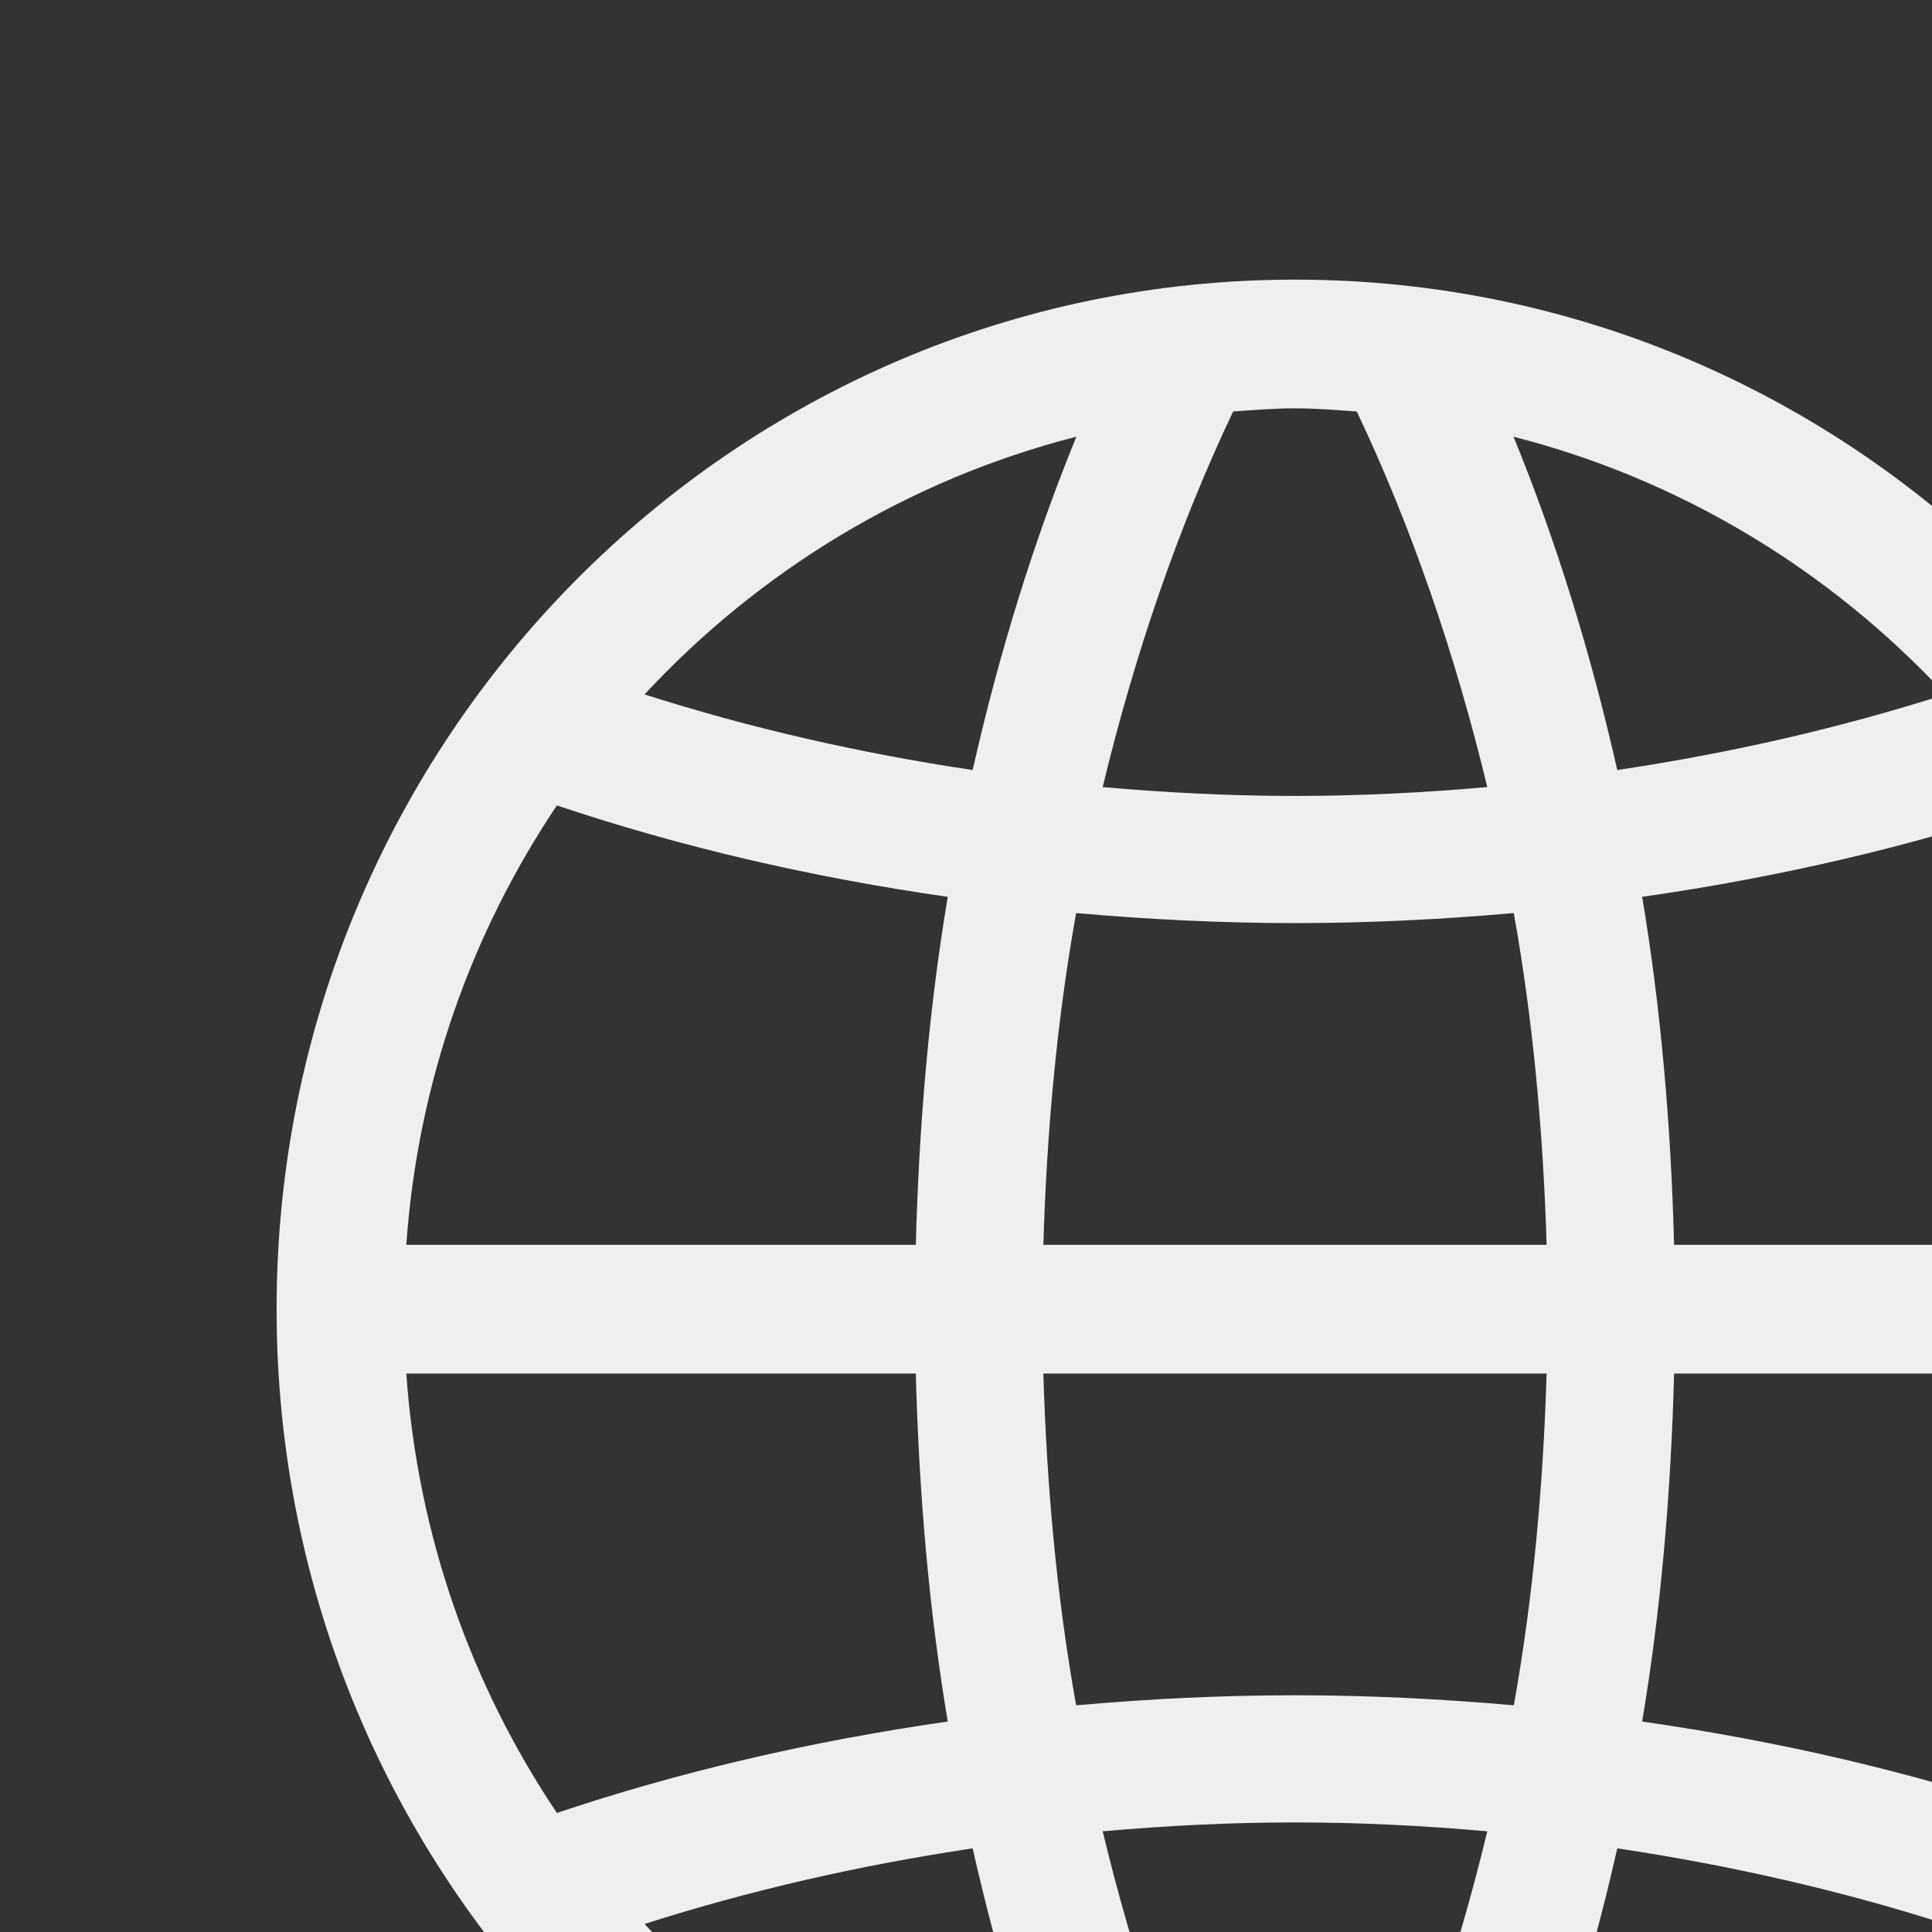 <?xml version="1.0" encoding="UTF-8"?> <svg xmlns="http://www.w3.org/2000/svg" width="152" height="152" viewBox="0 0 152 152" fill="none"><rect x="0" y="0" width="152" height="152" fill="#333333" stroke="none"/><g clip-path="url(#clip0_54_116)"><path fill-rule="evenodd" clip-rule="evenodd" d="M159.947 142.634C150.358 139.409 140.047 137 129.196 135.441C130.673 126.667 131.46 117.474 131.71 108.062H171.795C170.898 120.825 166.657 132.636 159.947 142.634ZM119.076 171.643C122.411 163.497 125.14 154.693 127.238 145.419C136.242 146.765 144.875 148.755 153.052 151.367C144.018 161.102 132.291 168.266 119.076 171.643ZM106.743 173.627C105.13 173.743 103.523 173.875 101.88 173.875C100.238 173.875 98.636 173.743 97.018 173.627C92.757 164.656 89.307 154.673 86.753 144.077C91.73 143.637 96.773 143.379 101.88 143.379C106.988 143.379 112.031 143.637 117.013 144.077C114.454 154.673 111.004 164.656 106.743 173.627ZM50.709 151.367C58.886 148.755 67.519 146.765 76.523 145.419C78.621 154.693 81.35 163.497 84.685 171.643C71.47 168.266 59.748 161.102 50.709 151.367ZM43.814 142.634C37.104 132.636 32.862 120.825 31.966 108.062H72.051C72.301 117.474 73.088 126.667 74.565 135.441C63.714 137 53.403 139.409 43.814 142.634ZM43.814 63.366C53.403 66.591 63.714 69.005 74.565 70.559C73.088 79.333 72.301 88.526 72.051 97.938H31.966C32.862 85.175 37.104 73.364 43.814 63.366ZM84.685 34.358C81.35 42.503 78.621 51.307 76.523 60.581C67.519 59.24 58.886 57.245 50.709 54.633C59.748 44.898 71.47 37.734 84.685 34.358ZM97.018 32.373C98.636 32.262 100.238 32.125 101.88 32.125C103.523 32.125 105.13 32.262 106.743 32.373C111.004 41.344 114.454 51.332 117.013 61.923C112.031 62.363 106.988 62.621 101.88 62.621C96.773 62.621 91.73 62.363 86.753 61.923C89.307 51.332 92.757 41.344 97.018 32.373ZM121.68 108.062C121.41 116.978 120.608 125.746 119.101 134.165C113.463 133.669 107.729 133.375 101.88 133.375C96.032 133.375 90.298 133.669 84.665 134.165C83.153 125.746 82.351 116.978 82.086 108.062H121.68ZM82.086 97.938C82.351 89.022 83.153 80.254 84.665 71.835C90.298 72.331 96.032 72.625 101.88 72.625C107.729 72.625 113.463 72.331 119.096 71.835C120.608 80.254 121.41 89.022 121.68 97.938H82.086ZM153.052 54.633C144.875 57.245 136.242 59.24 127.238 60.581C125.14 51.307 122.411 42.503 119.076 34.358C132.291 37.734 144.018 44.898 153.052 54.633ZM159.947 63.366C166.657 73.364 170.898 85.175 171.795 97.938H131.71C131.46 88.526 130.673 79.333 129.196 70.559C140.047 69.005 150.358 66.591 159.947 63.366ZM101.88 22C57.634 22 21.761 58.263 21.761 103C21.761 147.737 57.634 184 101.88 184C146.126 184 182 147.737 182 103C182 58.263 146.126 22 101.88 22Z" fill="#EFEFEF"></path></g><defs><clipPath id="clip0_54_116"><rect width="182" height="184" fill="white"></rect></clipPath></defs></svg> 